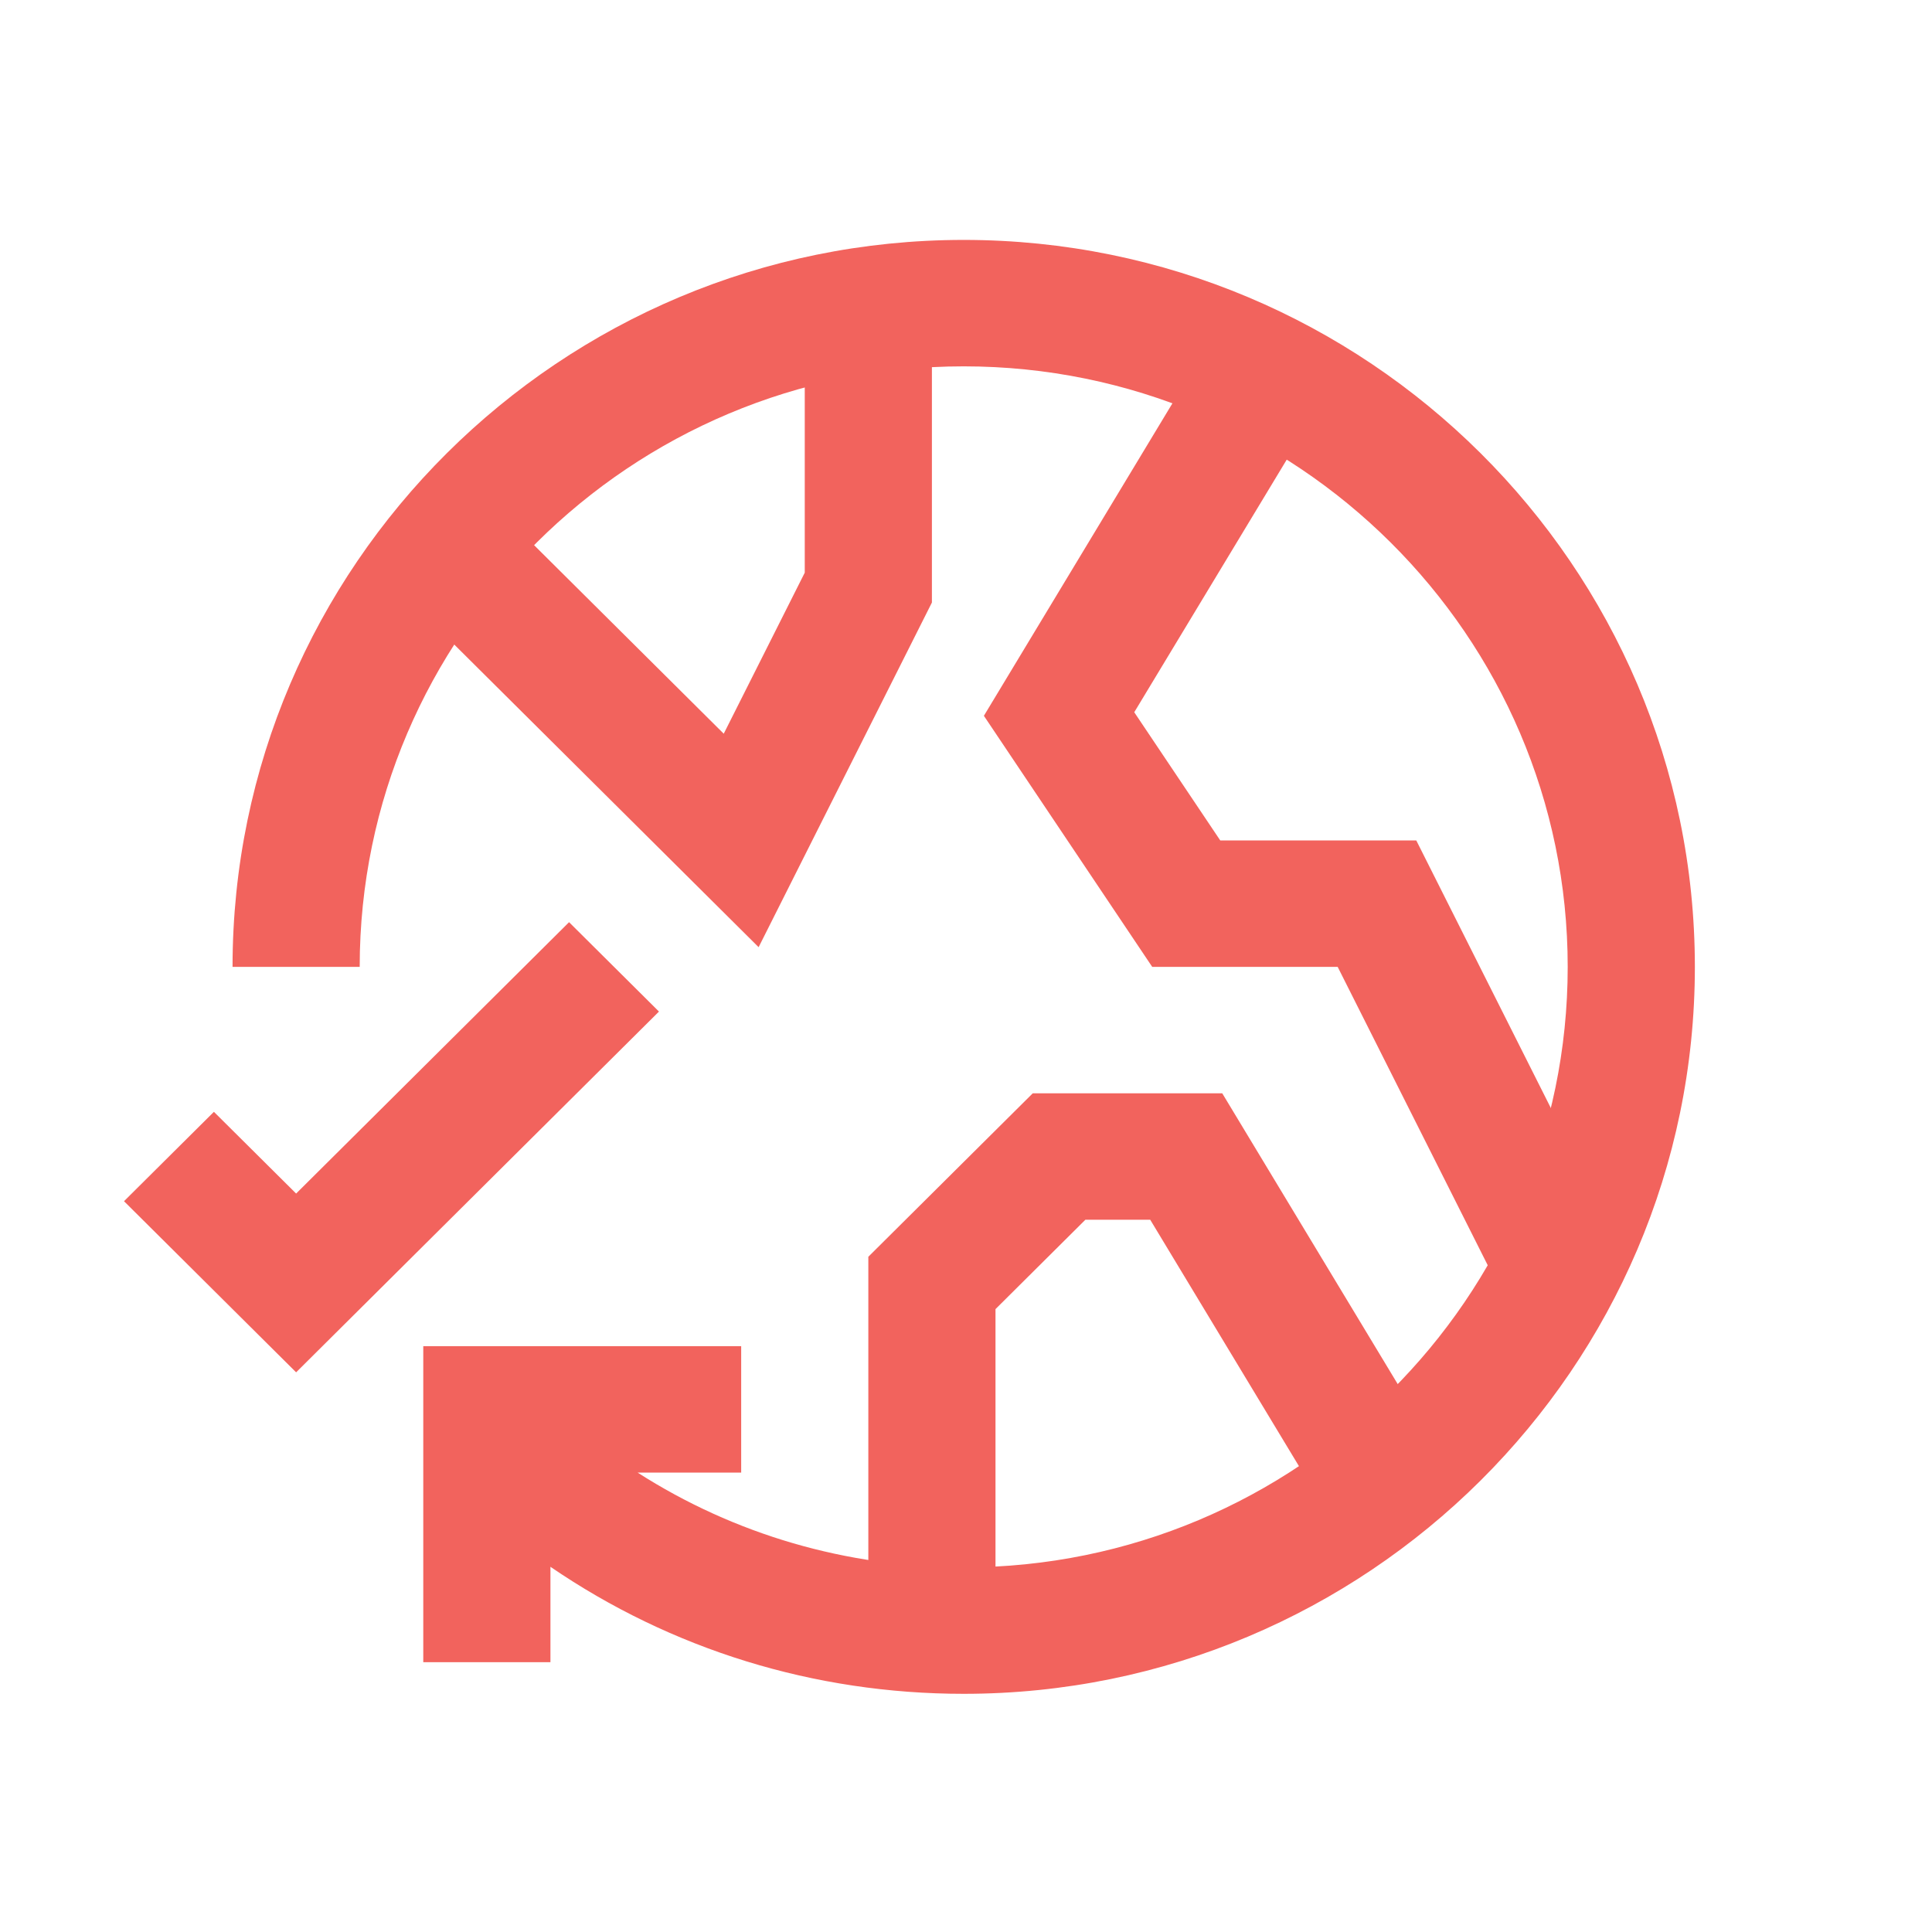 <?xml version="1.0" encoding="UTF-8"?>
<svg width="150px" height="150px" viewBox="0 0 150 150" version="1.1" xmlns="http://www.w3.org/2000/svg" xmlns:xlink="http://www.w3.org/1999/xlink">
    <title>Icons /global</title>
    <defs>
        <path d="M74.822,18.627 C106.122,18.627 131.589,43.948 131.589,75.067 C131.589,106.187 106.122,131.508 74.822,131.508 C63.2,131.508 52.111,128.058 42.736,121.646 L42.736,129.054 L32.863,129.054 L32.863,104.515 L57.545,104.515 L57.545,114.33 L49.503,114.331 C56.989,119.123 65.708,121.692 74.822,121.692 C100.679,121.692 121.716,100.776 121.716,75.067 C121.716,49.359 100.679,28.443 74.822,28.443 C48.964,28.443 27.927,49.359 27.927,75.067 L18.055,75.067 C18.055,43.948 43.522,18.627 74.822,18.627 Z" id="path-1"></path>
    </defs>
    <g id="Icons-/global" stroke="none" stroke-width="1" fill="none" fill-rule="evenodd">
        <path d="M94.895,84.884 L111.14,111.805 L102.675,116.856 L89.302,94.699 L84.27,94.699 L77.29,101.639 L77.29,126.073 L67.417,126.073 L67.417,97.575 L80.183,84.884 L94.895,84.884 Z M44.182,71.598 L51.162,78.538 L22.991,106.547 L9.628,93.261 L16.608,86.322 L22.991,92.667 L44.182,71.598 Z M92.802,28.371 L101.268,33.423 L88.063,55.298 L94.741,65.252 L109.96,65.252 L126.132,97.412 L117.301,101.802 L103.857,75.068 L89.458,75.068 L76.389,55.575 L92.802,28.371 Z M72.353,25.989 L72.353,46.78 L58.899,73.539 L34.309,49.09 L41.289,42.15 L56.191,56.965 L62.481,44.461 L62.481,25.989 L72.353,25.989 Z" id="Mask" fill="#F2635D"></path>
        <mask id="mask-2" fill="white">
            <use xlink:href="#path-1"></use>
        </mask>
        <use id="Mask" fill="#F2635D" xlink:href="#path-1"></use>
    </g>
</svg>